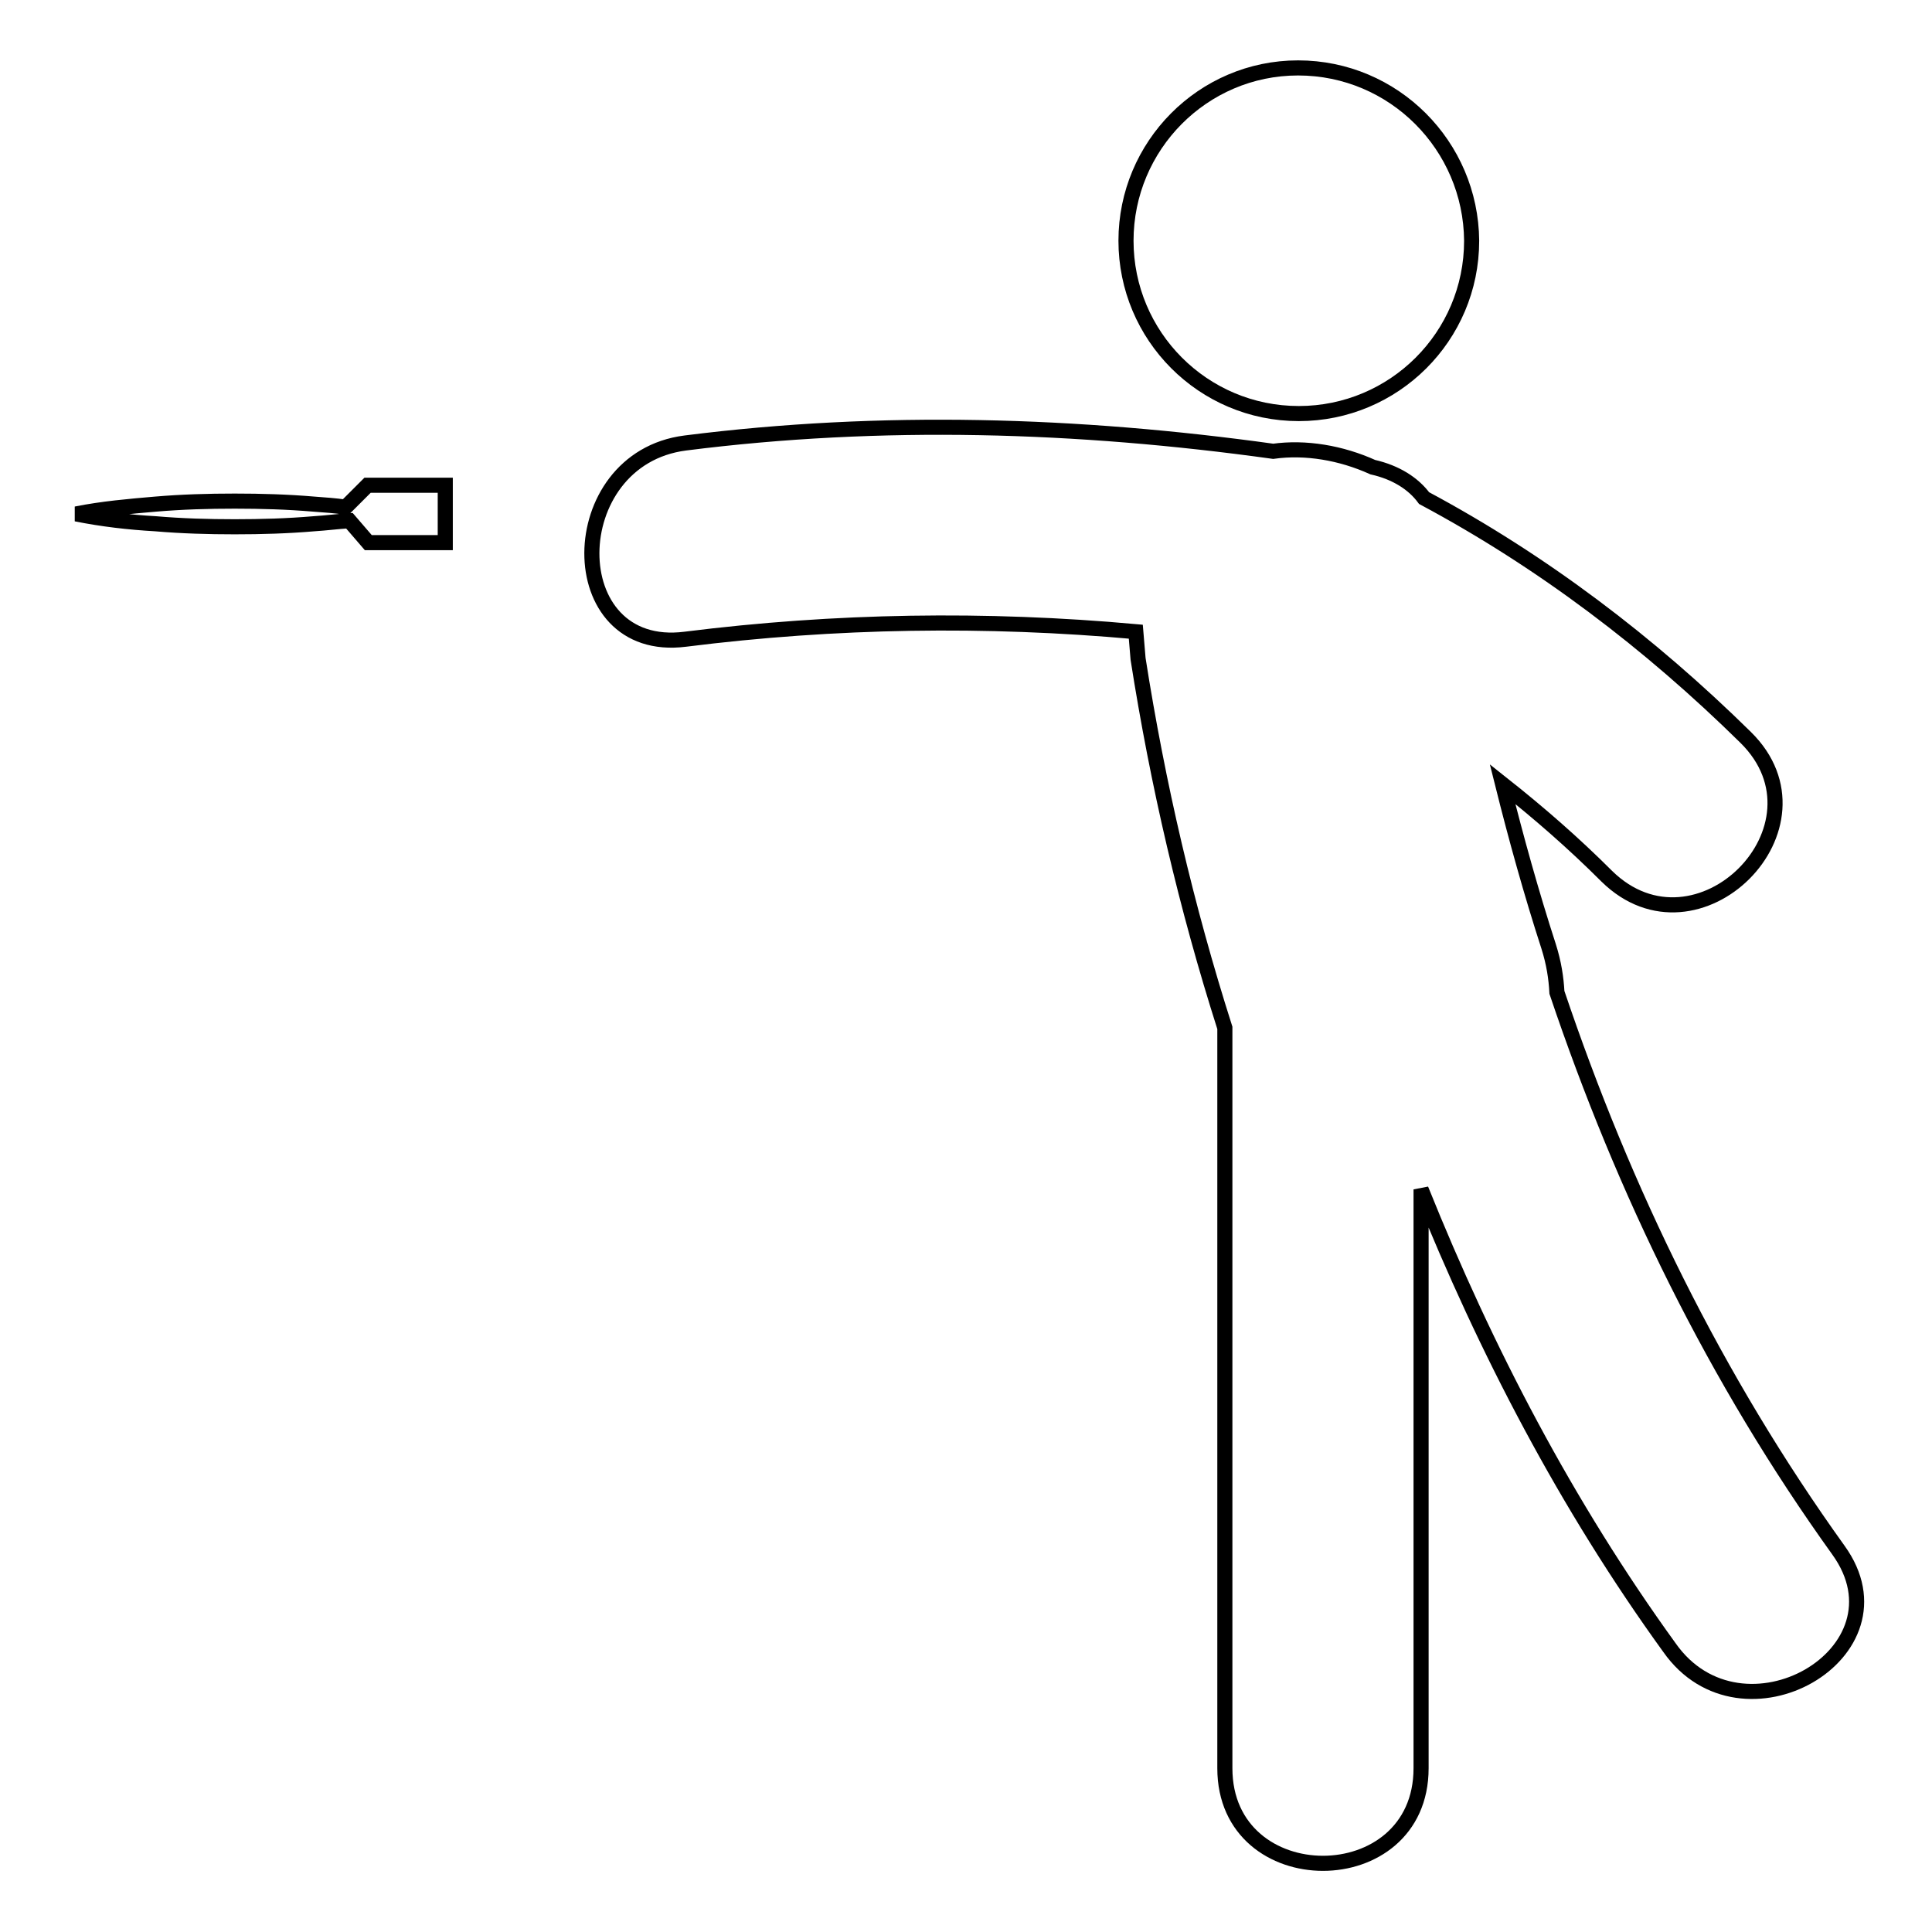 <?xml version="1.0" encoding="utf-8"?>
<!-- Svg Vector Icons : http://www.onlinewebfonts.com/icon -->
<!DOCTYPE svg PUBLIC "-//W3C//DTD SVG 1.1//EN" "http://www.w3.org/Graphics/SVG/1.1/DTD/svg11.dtd">
<svg version="1.1" xmlns="http://www.w3.org/2000/svg" xmlns:xlink="http://www.w3.org/1999/xlink" x="0px" y="0px" viewBox="0 0 256 256" enable-background="new 0 0 256 256" xml:space="preserve">
<g> <path stroke-width="2" fill-opacity="0" stroke="#000000"  d="M243.6,205.4c-16.3-22.7-28.4-47.5-37.3-73.9c-0.1-1.9-0.4-3.9-1.1-6.1c-2.3-7.1-4.3-14.3-6.1-21.5 c4.8,3.8,9.4,7.8,13.8,12.2c12,11.8,30.4-6.6,18.4-18.4c-12.7-12.5-26.9-23.3-42.6-31.7c-1.4-1.9-3.7-3.4-6.8-4.1 c-4.2-1.9-8.9-2.7-13.2-2.1c-25.9-3.6-51.9-4.4-77.9-1.1c-16.4,2.1-16.6,28.1,0,26c19.9-2.5,39.8-2.8,59.7-1 c0.1,1.2,0.2,2.4,0.3,3.6c2.6,16.6,6.4,32.9,11.5,48.9c0,32.7,0,65.4,0,98.1c0,16.8,26,16.8,26,0c0-25.6,0-51.1,0-76.7 c8.6,21.4,19.3,41.9,32.9,60.7C230.8,232,253.4,219,243.6,205.4z M149.2,31.9c0,12.6,10.2,22.9,22.9,22.9 c12.6,0,22.9-10.2,22.9-22.9C194.9,19.3,184.7,9,172,9C159.4,9,149.2,19.3,149.2,31.9z M45.8,67.2c-1.4-0.2-2.8-0.3-4.2-0.4 c-3.5-0.3-7-0.4-10.5-0.4c-3.5,0-7,0.1-10.5,0.4c-3.5,0.3-7,0.6-10.5,1.3c3.5,0.7,7,1.1,10.5,1.3c3.5,0.3,7,0.4,10.5,0.4 c3.5,0,7-0.1,10.5-0.4c1.6-0.1,3.1-0.3,4.7-0.4l2.5,2.9H59v-7.6H48.7L45.8,67.2z"/></g>
</svg>